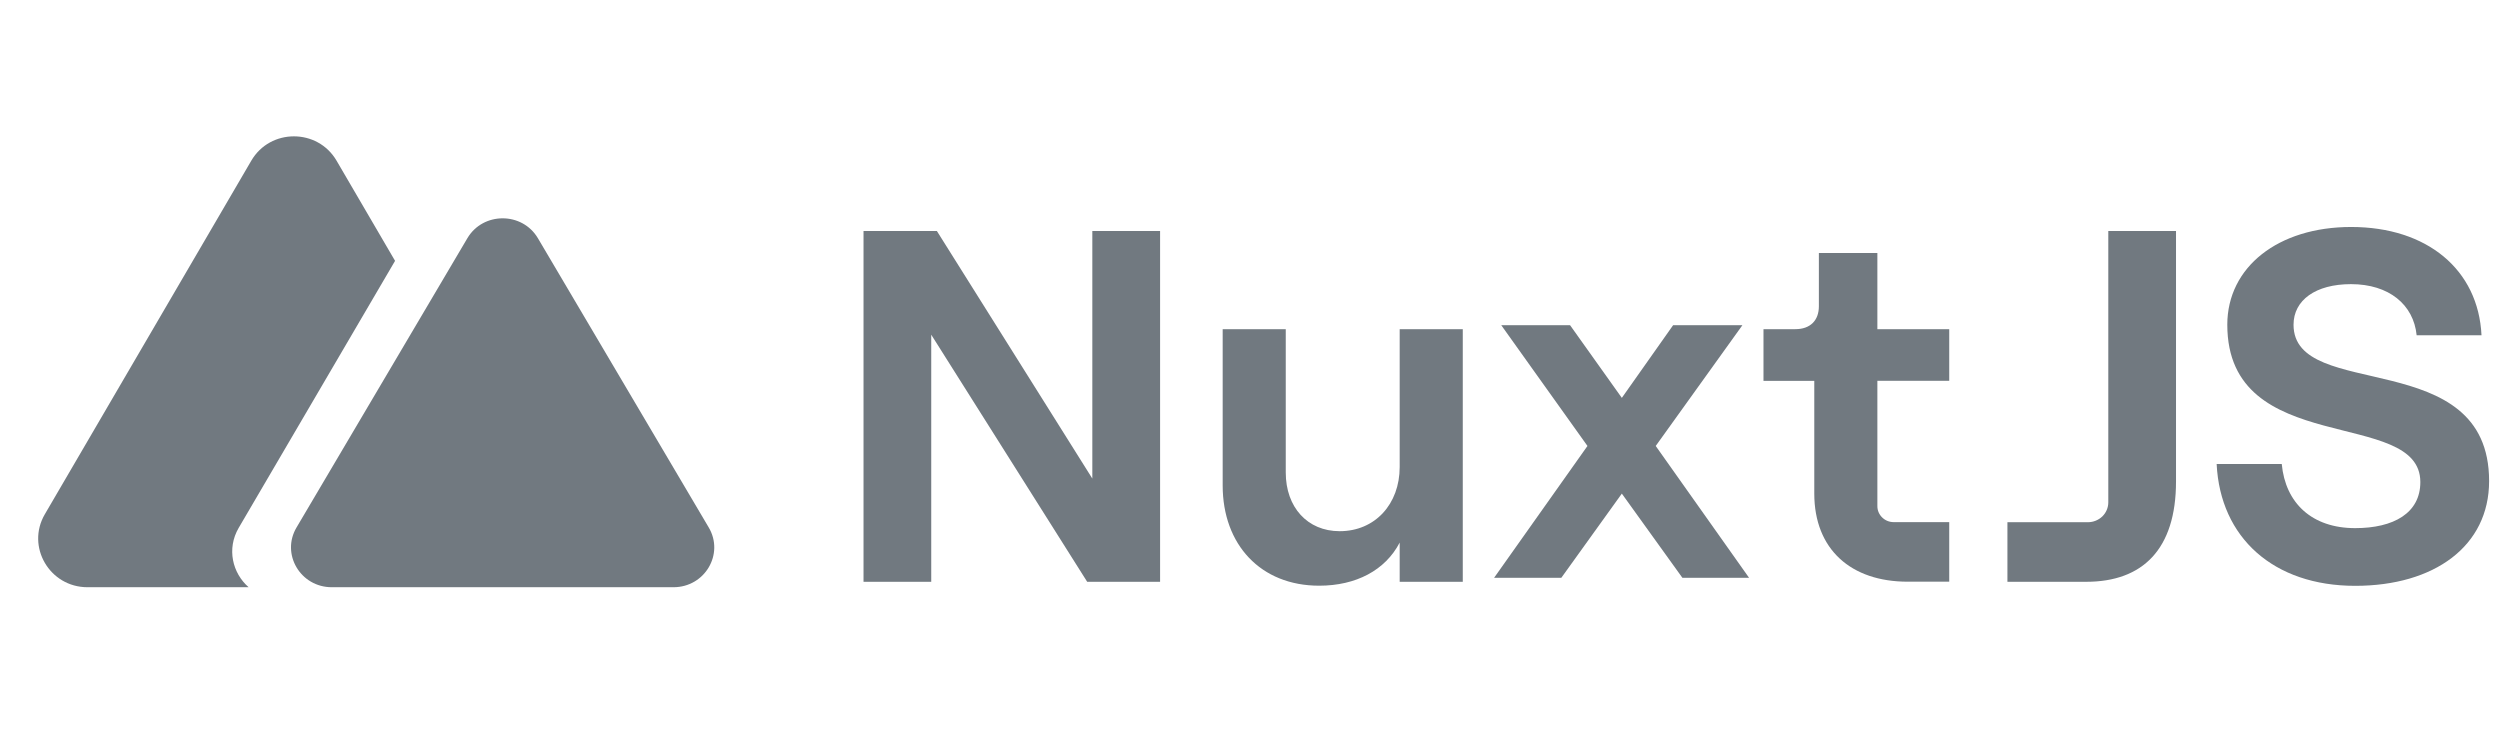 <?xml version="1.0" encoding="UTF-8"?>
<svg xmlns="http://www.w3.org/2000/svg" xmlns:xlink="http://www.w3.org/1999/xlink" width="198px" height="58px" viewBox="0 0 198 58" version="1.1">
<g id="surface1">
<path style=" stroke:none;fill-rule:nonzero;fill:rgb(44.314%,47.451%,50.196%);fill-opacity:1;" d="M 68.391 18.293 L 74.199 18.293 L 86.512 37.902 L 86.512 18.293 L 91.879 18.293 L 91.879 46.078 L 86.105 46.078 L 73.754 26.508 L 73.754 46.078 L 68.391 46.078 Z M 68.391 18.293 "/>
<path style=" stroke:none;fill-rule:nonzero;fill:rgb(44.314%,47.451%,50.196%);fill-opacity:1;" d="M 115.852 46.078 L 110.855 46.078 L 110.855 42.973 C 109.719 45.16 107.402 46.387 104.477 46.387 C 99.844 46.387 96.836 43.133 96.836 38.449 L 96.836 26.07 L 101.832 26.07 L 101.832 37.426 C 101.832 40.164 103.539 42.07 106.102 42.07 C 108.902 42.07 110.855 39.926 110.855 36.988 L 110.855 26.07 L 115.852 26.07 Z M 115.852 46.078 "/>
<path style=" stroke:none;fill-rule:nonzero;fill:rgb(44.314%,47.451%,50.196%);fill-opacity:1;" d="M 133.246 45.762 L 128.449 39.094 L 123.656 45.762 L 118.332 45.762 L 125.727 35.32 L 118.898 25.754 L 124.348 25.754 L 128.449 31.512 L 132.512 25.754 L 138 25.754 L 131.133 35.32 L 138.527 45.762 Z M 133.246 45.762 "/>
<path style=" stroke:none;fill-rule:nonzero;fill:rgb(44.314%,47.451%,50.196%);fill-opacity:1;" d="M 148.688 20.039 L 148.688 26.07 L 154.379 26.07 L 154.379 30.16 L 148.688 30.16 L 148.688 40.09 C 148.688 40.426 148.824 40.746 149.066 40.98 C 149.305 41.219 149.633 41.352 149.977 41.352 L 154.379 41.352 L 154.379 46.07 L 151.086 46.07 C 146.613 46.07 143.691 43.527 143.691 39.086 L 143.691 30.164 L 139.668 30.164 L 139.668 26.07 L 142.191 26.07 C 143.367 26.07 144.055 25.387 144.055 24.254 L 144.055 20.039 Z M 148.688 20.039 "/>
<path style=" stroke:none;fill-rule:nonzero;fill:rgb(44.314%,47.451%,50.196%);fill-opacity:1;" d="M 166.977 39.785 L 166.977 18.293 L 172.34 18.293 L 172.34 38.137 C 172.34 43.5 169.699 46.078 165.23 46.078 L 158.988 46.078 L 158.988 41.359 L 165.367 41.359 C 165.793 41.359 166.203 41.191 166.508 40.898 C 166.809 40.602 166.977 40.203 166.977 39.785 Z M 166.977 39.785 "/>
<path style=" stroke:none;fill-rule:nonzero;fill:rgb(44.314%,47.451%,50.196%);fill-opacity:1;" d="M 175.551 36.75 L 180.715 36.75 C 181.004 39.852 183.113 41.828 186.527 41.828 C 189.574 41.828 191.691 40.641 191.691 38.18 C 191.691 32.223 176.402 36.352 176.402 25.715 C 176.406 21.148 180.43 17.977 186.211 17.977 C 192.223 17.977 196.285 21.352 196.535 26.551 L 191.398 26.551 C 191.156 24.133 189.215 22.504 186.199 22.504 C 183.395 22.504 181.648 23.773 181.648 25.719 C 181.648 31.871 197.137 27.27 197.137 38.102 C 197.137 43.262 192.785 46.398 186.531 46.398 C 180.07 46.398 175.844 42.59 175.559 36.754 "/>
<path style=" stroke:none;fill-rule:evenodd;fill:rgb(44.314%,47.451%,50.196%);fill-opacity:1;" d="M 26.656 12.727 C 25.156 10.156 21.402 10.156 19.902 12.727 L 3.551 40.727 C 2.051 43.297 3.93 46.508 6.93 46.508 L 19.691 46.508 C 18.41 45.391 17.938 43.461 18.906 41.805 L 31.289 20.66 Z M 26.656 12.727 "/>
<path style=" stroke:none;fill-rule:nonzero;fill:rgb(44.314%,47.451%,50.196%);fill-opacity:1;" d="M 37.016 18.867 C 38.258 16.766 41.359 16.766 42.602 18.867 L 56.133 41.777 C 57.375 43.879 55.824 46.508 53.34 46.508 L 26.277 46.508 C 23.793 46.508 22.242 43.879 23.484 41.777 Z M 37.016 18.867 "/>
</g>
</svg>
